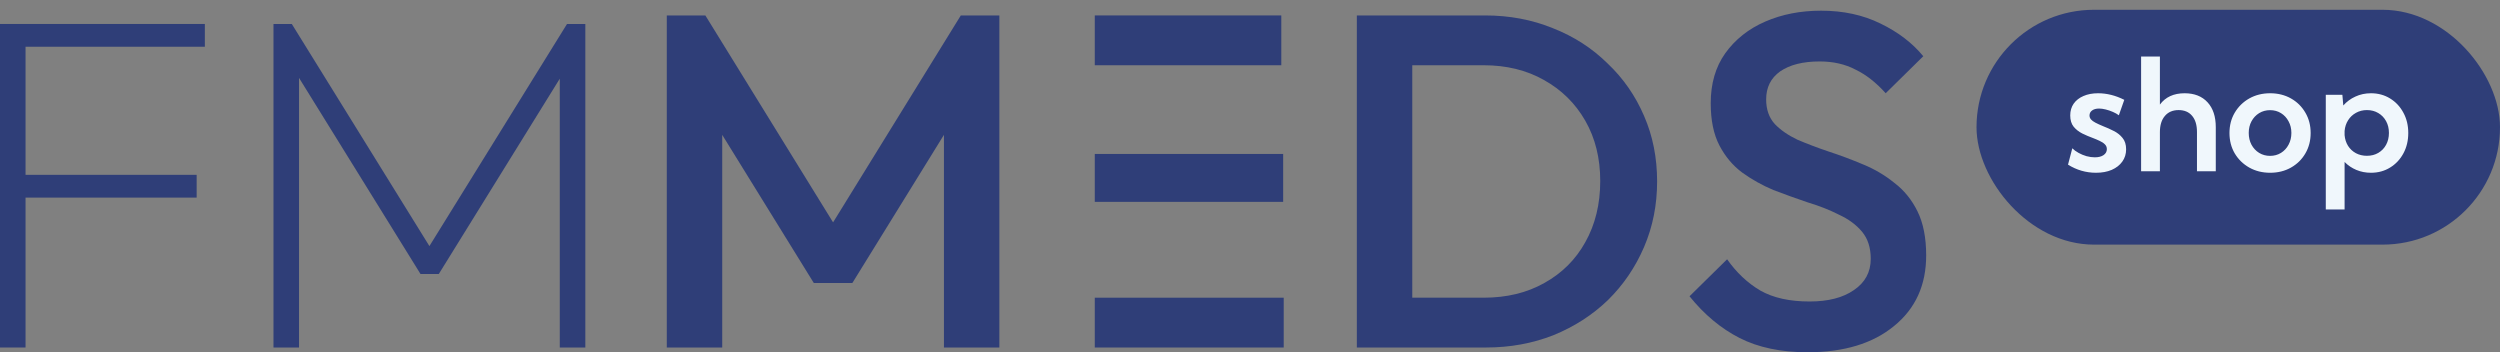 <svg xmlns="http://www.w3.org/2000/svg" fill="none" viewBox="0 0 511 72" height="72" width="511">
<rect x="0" y="0" width="511" height="72" fill="#808080" stroke="none"/>
<rect fill="#2F3E78" rx="24" height="48" width="107" y="2" x="404"></rect>
<path fill="#F0F7FC" d="M422.703 33.656L423.578 30.312C423.922 30.656 424.349 30.969 424.859 31.25C425.37 31.531 425.911 31.755 426.484 31.922C427.068 32.078 427.635 32.156 428.188 32.156C428.927 32.156 429.521 32.005 429.969 31.703C430.417 31.391 430.641 30.984 430.641 30.484C430.641 30.088 430.505 29.76 430.234 29.5C429.964 29.229 429.609 28.995 429.172 28.797C428.734 28.588 428.255 28.385 427.734 28.188C427.047 27.938 426.349 27.641 425.641 27.297C424.932 26.943 424.339 26.479 423.859 25.906C423.391 25.323 423.156 24.552 423.156 23.594C423.156 22.667 423.391 21.865 423.859 21.188C424.339 20.51 425.005 19.99 425.859 19.625C426.714 19.25 427.708 19.062 428.844 19.062C430.635 19.062 432.422 19.51 434.203 20.406L433.094 23.562C432.76 23.312 432.354 23.083 431.875 22.875C431.396 22.667 430.906 22.5 430.406 22.375C429.906 22.25 429.453 22.188 429.047 22.188C428.453 22.188 427.979 22.318 427.625 22.578C427.271 22.838 427.094 23.182 427.094 23.609C427.094 23.901 427.193 24.167 427.391 24.406C427.589 24.635 427.896 24.859 428.312 25.078C428.729 25.297 429.266 25.542 429.922 25.812C430.63 26.083 431.339 26.401 432.047 26.766C432.766 27.12 433.365 27.594 433.844 28.188C434.333 28.771 434.578 29.547 434.578 30.516C434.578 31.474 434.318 32.312 433.797 33.031C433.286 33.75 432.568 34.312 431.641 34.719C430.724 35.115 429.651 35.312 428.422 35.312C426.38 35.312 424.474 34.76 422.703 33.656ZM437.641 35V11.562H441.484V21.375C442.63 19.833 444.312 19.062 446.531 19.062C448.531 19.062 450.094 19.677 451.219 20.906C452.344 22.125 452.906 23.823 452.906 26V35H449.062V26.984C449.062 25.568 448.734 24.469 448.078 23.688C447.422 22.896 446.5 22.5 445.312 22.5C444.115 22.5 443.177 22.901 442.5 23.703C441.823 24.495 441.484 25.588 441.484 26.984V35H437.641ZM464.016 35.312C462.432 35.312 461.01 34.958 459.75 34.25C458.5 33.542 457.51 32.578 456.781 31.359C456.062 30.13 455.703 28.74 455.703 27.188C455.703 25.635 456.062 24.25 456.781 23.031C457.51 21.802 458.5 20.833 459.75 20.125C461.01 19.417 462.432 19.062 464.016 19.062C465.609 19.062 467.031 19.417 468.281 20.125C469.531 20.833 470.51 21.802 471.219 23.031C471.938 24.25 472.297 25.635 472.297 27.188C472.297 28.74 471.938 30.13 471.219 31.359C470.51 32.578 469.531 33.542 468.281 34.25C467.031 34.958 465.609 35.312 464.016 35.312ZM464 31.859C464.833 31.859 465.578 31.656 466.234 31.25C466.891 30.844 467.406 30.287 467.781 29.578C468.167 28.87 468.359 28.068 468.359 27.172C468.359 26.287 468.167 25.495 467.781 24.797C467.406 24.088 466.891 23.531 466.234 23.125C465.578 22.719 464.833 22.516 464 22.516C463.177 22.516 462.432 22.719 461.766 23.125C461.109 23.531 460.589 24.088 460.203 24.797C459.828 25.495 459.641 26.287 459.641 27.172C459.641 28.068 459.828 28.87 460.203 29.578C460.589 30.287 461.109 30.844 461.766 31.25C462.432 31.656 463.177 31.859 464 31.859ZM479.234 42.812H475.391V19.375H478.781L478.969 21.562C479.656 20.781 480.484 20.172 481.453 19.734C482.422 19.287 483.479 19.062 484.625 19.062C486.083 19.062 487.385 19.417 488.531 20.125C489.688 20.833 490.594 21.802 491.25 23.031C491.917 24.25 492.25 25.635 492.25 27.188C492.25 28.74 491.917 30.13 491.25 31.359C490.594 32.578 489.688 33.542 488.531 34.25C487.385 34.958 486.083 35.312 484.625 35.312C483.552 35.312 482.557 35.12 481.641 34.734C480.724 34.349 479.922 33.807 479.234 33.109V42.812ZM483.797 31.844C484.672 31.844 485.448 31.646 486.125 31.25C486.812 30.844 487.344 30.292 487.719 29.594C488.104 28.885 488.297 28.078 488.297 27.172C488.297 26.266 488.104 25.463 487.719 24.766C487.333 24.057 486.802 23.505 486.125 23.109C485.448 22.703 484.672 22.5 483.797 22.5C482.974 22.5 482.229 22.688 481.562 23.062C480.896 23.427 480.359 23.932 479.953 24.578C479.547 25.213 479.307 25.943 479.234 26.766V27.625C479.307 28.448 479.542 29.177 479.938 29.812C480.344 30.448 480.88 30.948 481.547 31.312C482.214 31.667 482.964 31.844 483.797 31.844Z"></path>
<path fill="#2F3E78" d="M369.474 72C364.023 72 359.392 71.03 355.583 69.091C351.774 67.152 348.358 64.307 345.337 60.558L353.022 52.995C354.926 55.71 357.192 57.843 359.819 59.394C362.447 60.881 365.796 61.625 369.868 61.625C373.678 61.625 376.699 60.849 378.932 59.297C381.231 57.746 382.38 55.613 382.38 52.898C382.38 50.635 381.789 48.793 380.607 47.371C379.425 45.949 377.848 44.785 375.878 43.88C373.973 42.91 371.839 42.07 369.474 41.359C367.176 40.583 364.844 39.743 362.479 38.838C360.181 37.868 358.046 36.672 356.076 35.25C354.171 33.828 352.627 31.985 351.445 29.723C350.263 27.46 349.672 24.584 349.672 21.093C349.672 17.085 350.657 13.691 352.627 10.911C354.664 8.067 357.389 5.901 360.805 4.415C364.22 2.928 368.029 2.184 372.233 2.184C376.765 2.184 380.804 3.057 384.351 4.803C387.963 6.548 390.886 8.778 393.119 11.493L385.434 19.056C383.464 16.859 381.395 15.242 379.228 14.208C377.126 13.109 374.696 12.56 371.937 12.56C368.522 12.56 365.829 13.239 363.859 14.596C361.954 15.954 361.002 17.861 361.002 20.317C361.002 22.386 361.593 24.067 362.775 25.359C363.957 26.588 365.501 27.654 367.405 28.559C369.376 29.4 371.51 30.208 373.809 30.983C376.174 31.759 378.505 32.632 380.804 33.602C383.169 34.571 385.303 35.832 387.208 37.383C389.178 38.87 390.755 40.809 391.937 43.201C393.119 45.593 393.71 48.599 393.71 52.219C393.71 58.295 391.51 63.111 387.109 66.667C382.774 70.222 376.896 72 369.474 72Z"></path>
<path fill="#2F3E78" d="M285.12 71.031V60.849H303.247C307.976 60.849 312.114 59.847 315.661 57.843C319.273 55.84 322.064 53.06 324.035 49.504C326.071 45.884 327.089 41.715 327.089 36.996C327.089 32.342 326.071 28.237 324.035 24.681C321.999 21.126 319.175 18.346 315.562 16.342C312.015 14.338 307.91 13.336 303.247 13.336H285.12V3.155H303.543C308.534 3.155 313.165 4.027 317.434 5.773C321.703 7.453 325.414 9.845 328.567 12.948C331.785 15.986 334.281 19.574 336.054 23.712C337.828 27.784 338.714 32.245 338.714 37.093C338.714 41.876 337.828 46.337 336.054 50.474C334.281 54.611 331.818 58.231 328.665 61.334C325.513 64.373 321.802 66.764 317.533 68.51C313.263 70.191 308.666 71.031 303.74 71.031H285.12ZM277.337 71.031V3.155H288.666V71.031H277.337Z"></path>
<path fill="#2F3E78" d="M223.772 71.031V60.849H262.392V71.031H223.772ZM223.772 41.262V31.469H262.278V41.262H223.772ZM223.772 13.336V3.155H261.899V13.336H223.772Z"></path>
<path fill="#2F3E78" d="M136.292 71.031V3.155H144.174L172.843 49.601H167.72L196.389 3.155H204.271V71.031H192.941V22.742L195.502 23.421L174.222 57.843H166.341L145.06 23.421L147.622 22.742V71.031H136.292Z"></path>
<path fill="#2F3E78" d="M55.9 71.03V4.899H59.643L89.199 52.607H86.342L115.898 4.899H119.642V71.03H114.42V13.723L115.701 14.014L89.692 56H85.948L59.939 14.014L61.121 13.723V71.03H55.9Z"></path>
<path fill="#2F3E78" d="M0 71.03V4.9H5.222V71.03H0ZM3.35 40.389V35.735H40.196V40.389H3.35ZM3.35 9.554V4.9H41.871V9.554H3.35Z"></path>
</svg>
